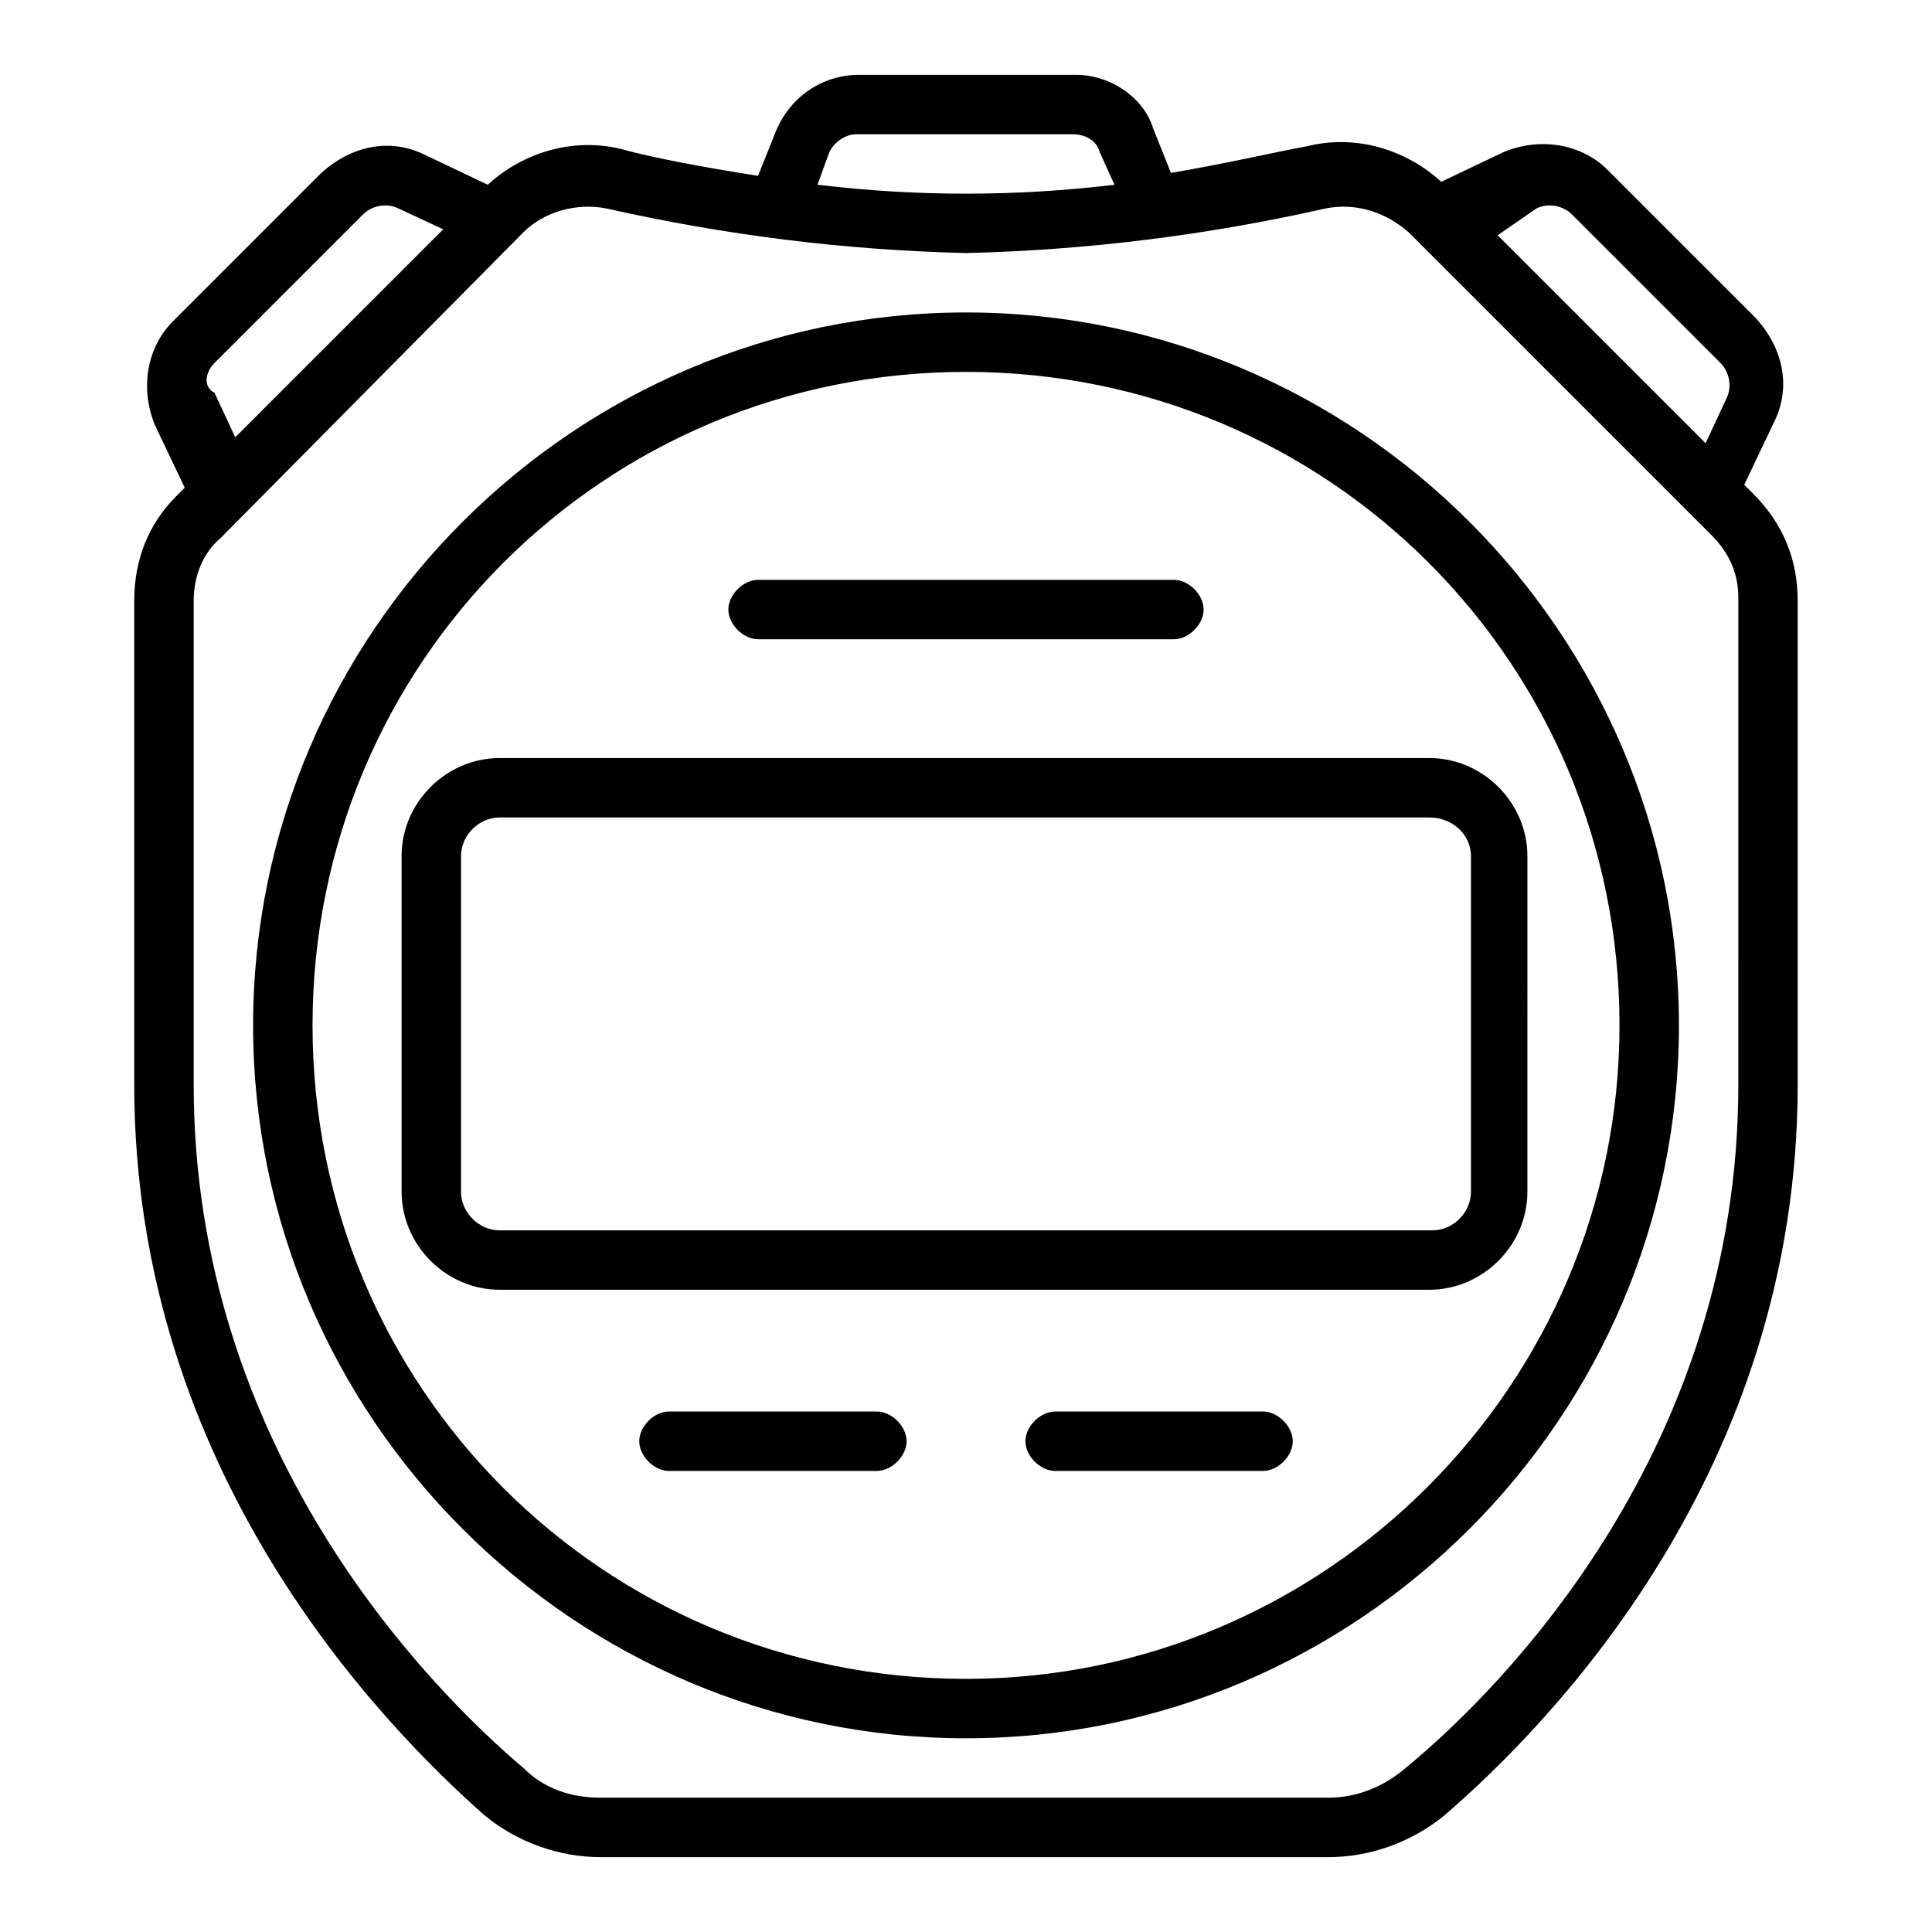<?xml version="1.0" encoding="UTF-8"?>
<!-- Uploaded to: SVG Repo, www.svgrepo.com, Generator: SVG Repo Mixer Tools -->
<svg fill="#000000" width="800px" height="800px" version="1.1" viewBox="144 144 512 512" xmlns="http://www.w3.org/2000/svg">
 <path d="m250.43 370.87v88.953c0 14.168 11.809 25.977 25.977 25.977h246.39c14.168 0 25.977-11.809 25.977-25.977l0.004-88.953c0-14.168-11.809-25.977-25.977-25.977h-246.4c-14.168 0-25.977 11.809-25.977 25.977zm283.39 0v88.953c0 5.512-4.723 10.234-10.234 10.234h-247.18c-5.512 0-10.234-4.723-10.234-10.234l0.004-88.953c0-5.512 4.723-10.234 10.234-10.234h246.39c6.297 0 11.02 4.727 11.02 10.234zm-196.8-65.336c0-3.938 3.938-7.871 7.871-7.871h110.21c3.938 0 7.871 3.938 7.871 7.871 0 3.938-3.938 7.871-7.871 7.871h-110.21c-3.938 0-7.871-3.938-7.871-7.871zm271.58-30.703-2.363-2.363 7.871-16.531c4.723-9.445 2.363-19.68-4.723-27.551l-39.359-39.359c-7.086-7.086-18.105-8.66-27.551-4.723l-16.531 7.871c-9.445-8.66-22.828-12.594-35.426-9.445-8.66 1.574-22.043 4.723-36.211 7.086l-4.723-11.809c-2.359-7.871-11.02-14.172-20.465-14.172h-57.465c-9.445 0-18.105 5.512-22.043 14.957l-4.723 11.809c-14.957-2.363-27.551-4.723-36.211-7.086-12.594-3.148-25.977 0.789-35.426 9.445l-16.531-7.871c-9.445-4.723-19.68-2.363-27.551 4.723l-39.359 39.359c-7.086 7.086-8.66 18.105-4.723 27.551l7.871 16.531-2.363 2.363c-7.082 7.09-11.02 16.535-11.02 27.555v128.32c0 102.34 65.336 169.25 92.891 193.65 8.66 7.086 19.68 11.02 30.699 11.02h192.86c11.02 0 22.043-3.938 30.699-11.02 28.344-24.406 93.68-91.316 93.68-193.65v-128.32c0-11.02-3.934-20.465-11.809-28.34zm-57.465-75.57c3.148-1.574 7.086-0.789 9.445 1.574l39.359 39.359c2.363 2.363 3.148 6.297 1.574 9.445l-5.512 11.809-55.105-55.105zm-187.35-14.957c1.574-3.148 4.723-4.723 7.082-4.723h57.465c3.148 0 6.297 1.574 7.086 4.723l3.938 8.66c-13.383 1.574-25.977 2.359-39.359 2.359s-25.977-0.789-39.359-2.363zm-162.95 55.891 39.359-39.359c2.363-2.363 6.297-3.148 9.445-1.574l11.809 5.512-55.105 55.105-5.512-11.809c-3.144-1.578-2.356-5.512 0.004-7.875zm403.84 191.29c0 96.039-61.402 159.02-88.168 181.05-5.512 4.723-12.594 7.871-20.469 7.871h-192.86c-7.871 0-14.957-2.363-20.469-7.871-25.977-22.043-87.379-85.02-87.379-181.05v-128.32c0-6.297 2.363-12.594 7.086-16.531l80.297-81.082c5.512-5.512 14.168-7.871 22.043-6.297 31.488 7.086 62.977 11.02 95.25 11.809 32.273-0.789 63.762-4.723 95.25-11.809 7.871-1.574 15.742 0.789 22.043 6.297l80.293 80.293c4.723 4.723 7.086 10.234 7.086 16.531zm-204.67-204.68c-103.91 0-188.93 85.02-188.93 188.93 0 103.91 85.02 188.93 188.93 188.93s188.93-85.02 188.93-188.93c-0.004-103.91-85.02-188.93-188.93-188.93zm0 362.11c-96.039 0-173.18-77.145-173.18-173.18 0-96.039 77.145-173.18 173.18-173.18s173.18 77.145 173.18 173.18c0 95.25-77.934 173.18-173.18 173.18zm86.59-62.977c0 3.938-3.938 7.871-7.871 7.871h-55.105c-3.938 0-7.871-3.938-7.871-7.871 0-3.938 3.938-7.871 7.871-7.871h55.105c3.938 0 7.871 3.938 7.871 7.871zm-102.34 0c0 3.938-3.938 7.871-7.871 7.871h-55.105c-3.938 0-7.871-3.938-7.871-7.871 0-3.938 3.938-7.871 7.871-7.871h55.105c3.938 0 7.871 3.938 7.871 7.871z"/>
</svg>